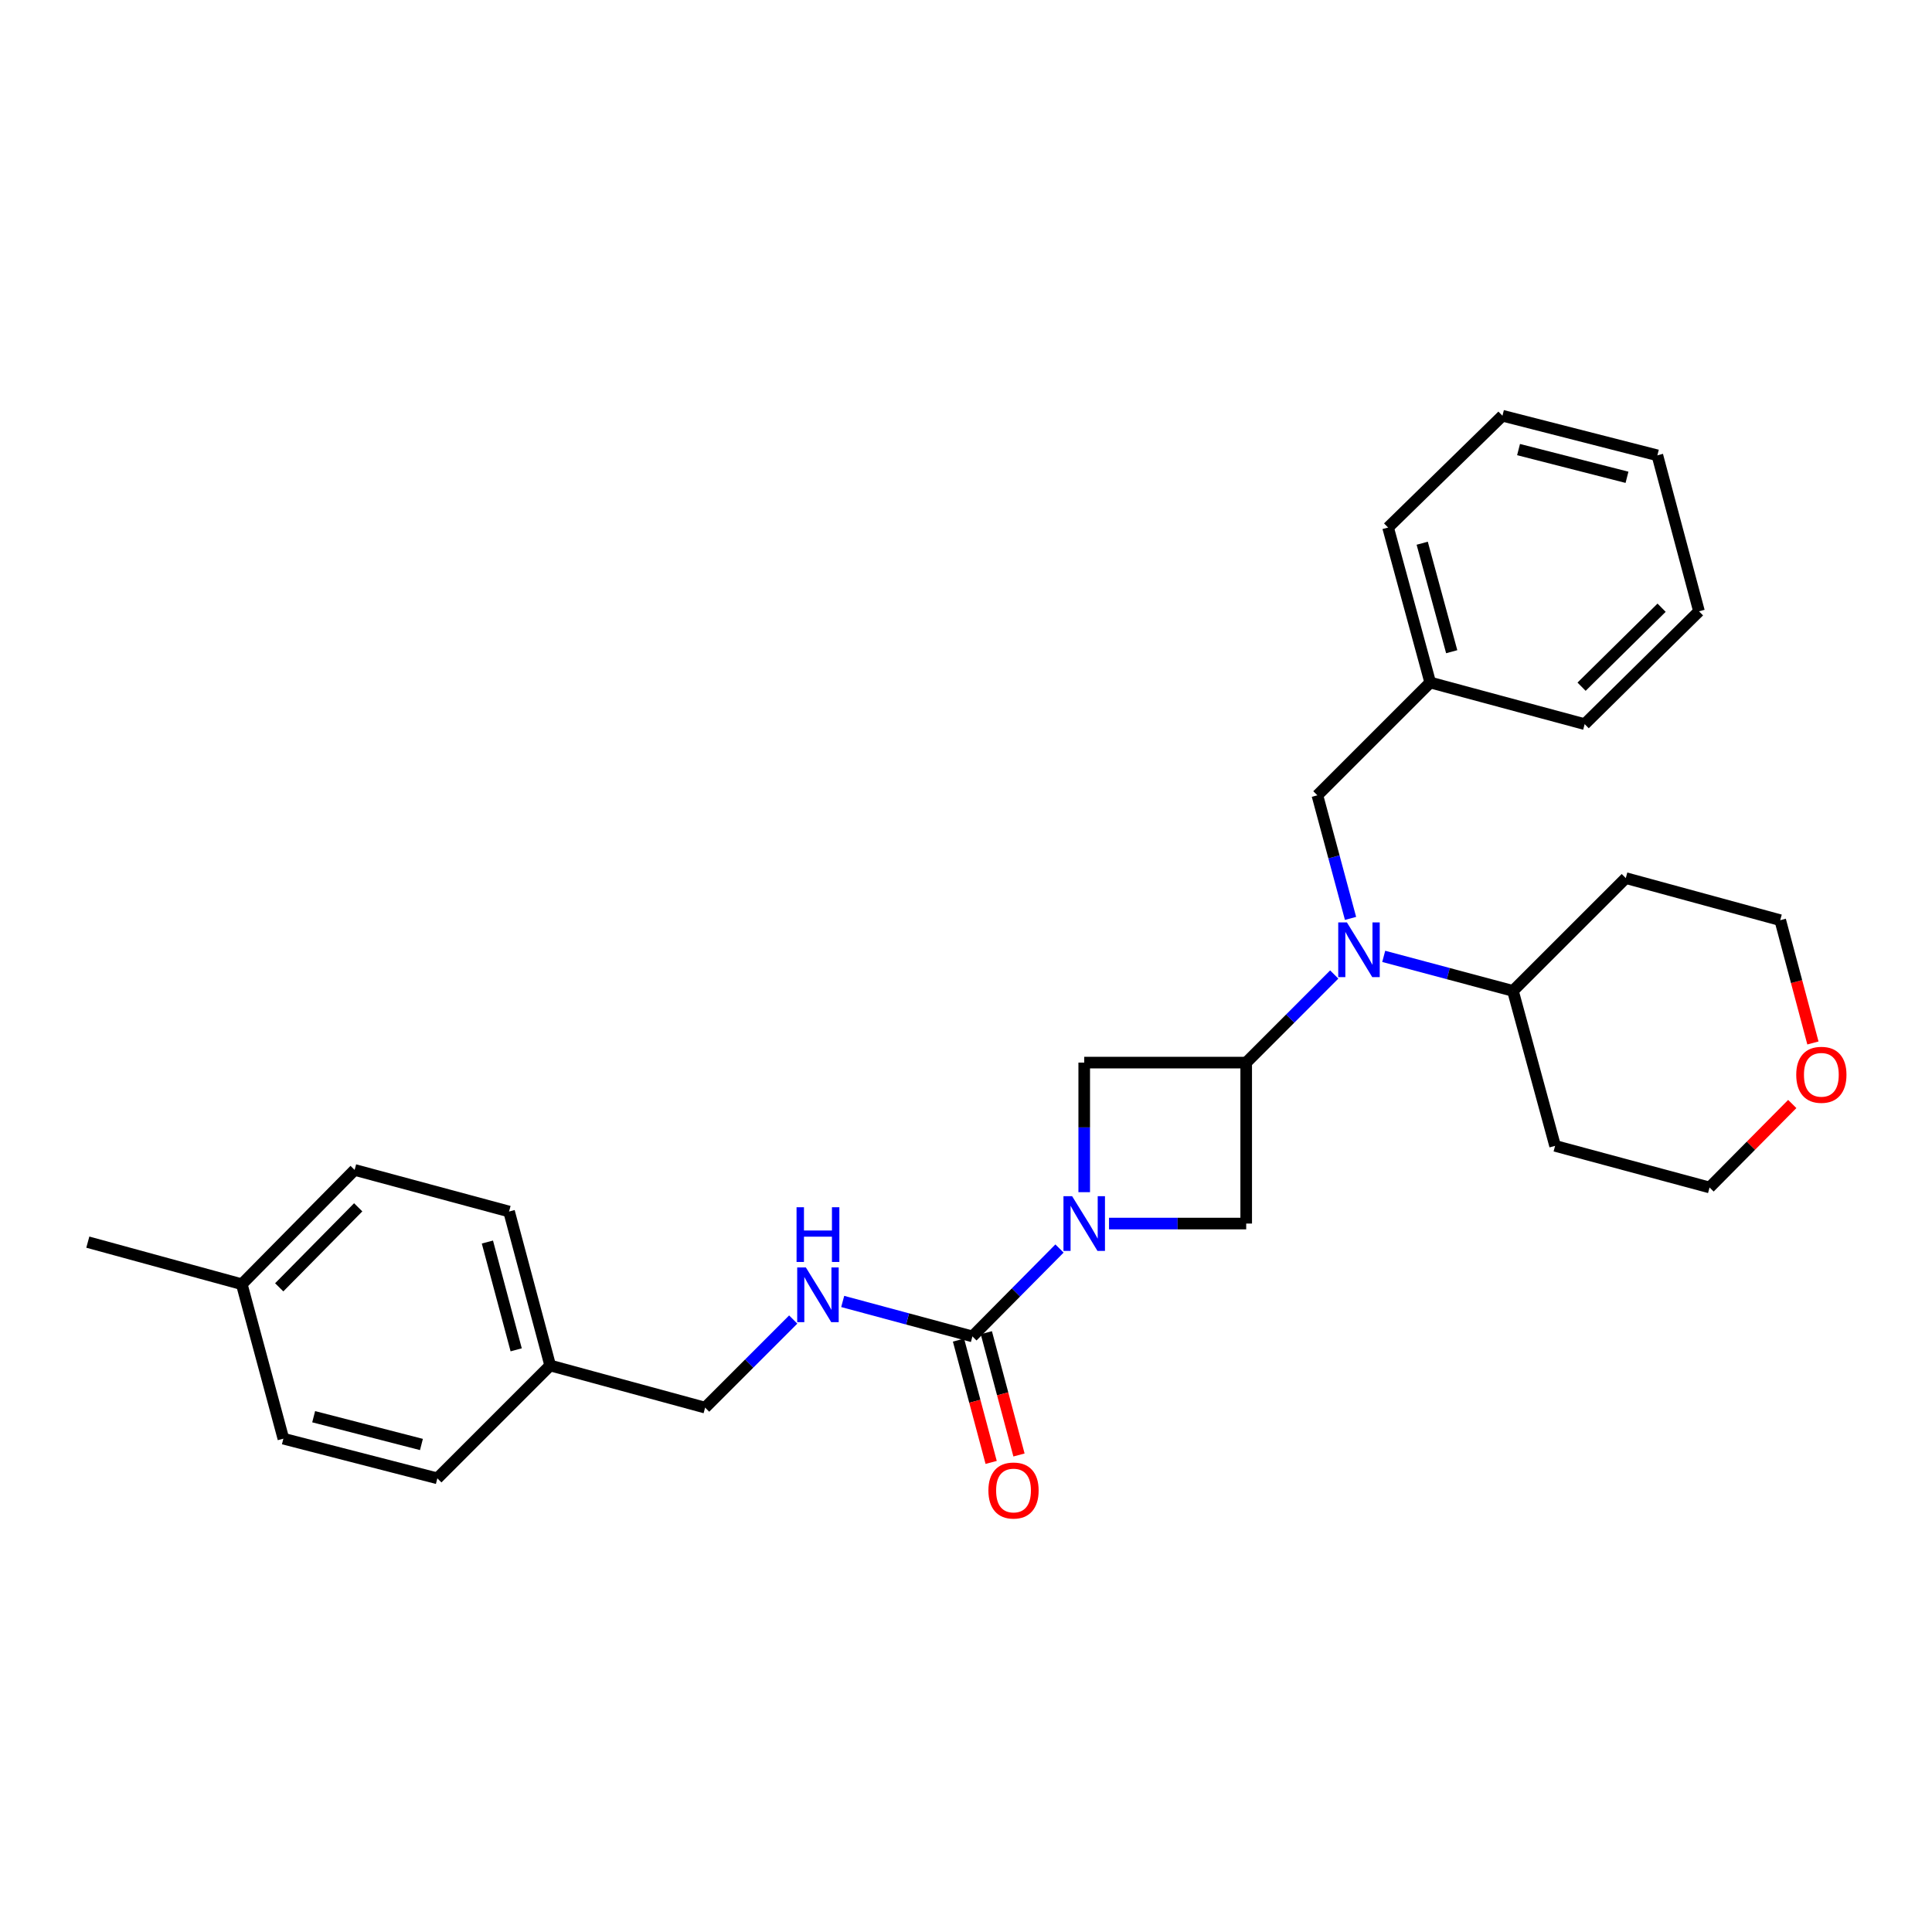 <?xml version='1.0' encoding='iso-8859-1'?>
<svg version='1.1' baseProfile='full'
              xmlns='http://www.w3.org/2000/svg'
                      xmlns:rdkit='http://www.rdkit.org/xml'
                      xmlns:xlink='http://www.w3.org/1999/xlink'
                  xml:space='preserve'
width='1000px' height='1000px' viewBox='0 0 1000 1000'>
<!-- END OF HEADER -->
<rect style='opacity:1.0;fill:#FFFFFF;stroke:none' width='1000' height='1000' x='0' y='0'> </rect>
<path class='bond-1' d='M 548.395,646.228 L 525.858,668.974' style='fill:none;fill-rule:evenodd;stroke:#0000FF;stroke-width:6px;stroke-linecap:butt;stroke-linejoin:miter;stroke-opacity:1' />
<path class='bond-1' d='M 525.858,668.974 L 503.321,691.721' style='fill:none;fill-rule:evenodd;stroke:#000000;stroke-width:6px;stroke-linecap:butt;stroke-linejoin:miter;stroke-opacity:1' />
<path class='bond-3' d='M 574.026,633.313 L 609.529,633.313' style='fill:none;fill-rule:evenodd;stroke:#0000FF;stroke-width:6px;stroke-linecap:butt;stroke-linejoin:miter;stroke-opacity:1' />
<path class='bond-3' d='M 609.529,633.313 L 645.032,633.313' style='fill:none;fill-rule:evenodd;stroke:#000000;stroke-width:6px;stroke-linecap:butt;stroke-linejoin:miter;stroke-opacity:1' />
<path class='bond-4' d='M 561.19,617.07 L 561.19,583.536' style='fill:none;fill-rule:evenodd;stroke:#0000FF;stroke-width:6px;stroke-linecap:butt;stroke-linejoin:miter;stroke-opacity:1' />
<path class='bond-4' d='M 561.19,583.536 L 561.19,550.001' style='fill:none;fill-rule:evenodd;stroke:#000000;stroke-width:6px;stroke-linecap:butt;stroke-linejoin:miter;stroke-opacity:1' />
<path class='bond-0' d='M 645.032,550.001 L 561.19,550.001' style='fill:none;fill-rule:evenodd;stroke:#000000;stroke-width:6px;stroke-linecap:butt;stroke-linejoin:miter;stroke-opacity:1' />
<path class='bond-2' d='M 645.032,550.001 L 667.817,527.203' style='fill:none;fill-rule:evenodd;stroke:#000000;stroke-width:6px;stroke-linecap:butt;stroke-linejoin:miter;stroke-opacity:1' />
<path class='bond-2' d='M 667.817,527.203 L 690.602,504.405' style='fill:none;fill-rule:evenodd;stroke:#0000FF;stroke-width:6px;stroke-linecap:butt;stroke-linejoin:miter;stroke-opacity:1' />
<path class='bond-28' d='M 645.032,550.001 L 645.032,633.313' style='fill:none;fill-rule:evenodd;stroke:#000000;stroke-width:6px;stroke-linecap:butt;stroke-linejoin:miter;stroke-opacity:1' />
<path class='bond-5' d='M 503.321,691.721 L 469.752,682.676' style='fill:none;fill-rule:evenodd;stroke:#000000;stroke-width:6px;stroke-linecap:butt;stroke-linejoin:miter;stroke-opacity:1' />
<path class='bond-5' d='M 469.752,682.676 L 436.183,673.632' style='fill:none;fill-rule:evenodd;stroke:#0000FF;stroke-width:6px;stroke-linecap:butt;stroke-linejoin:miter;stroke-opacity:1' />
<path class='bond-7' d='M 496.117,693.644 L 504.568,725.295' style='fill:none;fill-rule:evenodd;stroke:#000000;stroke-width:6px;stroke-linecap:butt;stroke-linejoin:miter;stroke-opacity:1' />
<path class='bond-7' d='M 504.568,725.295 L 513.019,756.945' style='fill:none;fill-rule:evenodd;stroke:#FF0000;stroke-width:6px;stroke-linecap:butt;stroke-linejoin:miter;stroke-opacity:1' />
<path class='bond-7' d='M 510.525,689.797 L 518.976,721.448' style='fill:none;fill-rule:evenodd;stroke:#000000;stroke-width:6px;stroke-linecap:butt;stroke-linejoin:miter;stroke-opacity:1' />
<path class='bond-7' d='M 518.976,721.448 L 527.426,753.098' style='fill:none;fill-rule:evenodd;stroke:#FF0000;stroke-width:6px;stroke-linecap:butt;stroke-linejoin:miter;stroke-opacity:1' />
<path class='bond-6' d='M 699.035,475.364 L 690.455,443.509' style='fill:none;fill-rule:evenodd;stroke:#0000FF;stroke-width:6px;stroke-linecap:butt;stroke-linejoin:miter;stroke-opacity:1' />
<path class='bond-6' d='M 690.455,443.509 L 681.875,411.654' style='fill:none;fill-rule:evenodd;stroke:#000000;stroke-width:6px;stroke-linecap:butt;stroke-linejoin:miter;stroke-opacity:1' />
<path class='bond-8' d='M 716.209,495.013 L 749.654,503.945' style='fill:none;fill-rule:evenodd;stroke:#0000FF;stroke-width:6px;stroke-linecap:butt;stroke-linejoin:miter;stroke-opacity:1' />
<path class='bond-8' d='M 749.654,503.945 L 783.098,512.877' style='fill:none;fill-rule:evenodd;stroke:#000000;stroke-width:6px;stroke-linecap:butt;stroke-linejoin:miter;stroke-opacity:1' />
<path class='bond-10' d='M 410.568,682.985 L 387.767,705.787' style='fill:none;fill-rule:evenodd;stroke:#0000FF;stroke-width:6px;stroke-linecap:butt;stroke-linejoin:miter;stroke-opacity:1' />
<path class='bond-10' d='M 387.767,705.787 L 364.965,728.588' style='fill:none;fill-rule:evenodd;stroke:#000000;stroke-width:6px;stroke-linecap:butt;stroke-linejoin:miter;stroke-opacity:1' />
<path class='bond-12' d='M 681.875,411.654 L 740.282,353.271' style='fill:none;fill-rule:evenodd;stroke:#000000;stroke-width:6px;stroke-linecap:butt;stroke-linejoin:miter;stroke-opacity:1' />
<path class='bond-13' d='M 783.098,512.877 L 841.506,454.503' style='fill:none;fill-rule:evenodd;stroke:#000000;stroke-width:6px;stroke-linecap:butt;stroke-linejoin:miter;stroke-opacity:1' />
<path class='bond-14' d='M 783.098,512.877 L 804.912,593.099' style='fill:none;fill-rule:evenodd;stroke:#000000;stroke-width:6px;stroke-linecap:butt;stroke-linejoin:miter;stroke-opacity:1' />
<path class='bond-9' d='M 927.674,571.425 L 906.267,593.028' style='fill:none;fill-rule:evenodd;stroke:#FF0000;stroke-width:6px;stroke-linecap:butt;stroke-linejoin:miter;stroke-opacity:1' />
<path class='bond-9' d='M 906.267,593.028 L 884.86,614.631' style='fill:none;fill-rule:evenodd;stroke:#000000;stroke-width:6px;stroke-linecap:butt;stroke-linejoin:miter;stroke-opacity:1' />
<path class='bond-29' d='M 938.366,539.843 L 929.906,508.063' style='fill:none;fill-rule:evenodd;stroke:#FF0000;stroke-width:6px;stroke-linecap:butt;stroke-linejoin:miter;stroke-opacity:1' />
<path class='bond-29' d='M 929.906,508.063 L 921.446,476.283' style='fill:none;fill-rule:evenodd;stroke:#000000;stroke-width:6px;stroke-linecap:butt;stroke-linejoin:miter;stroke-opacity:1' />
<path class='bond-11' d='M 364.965,728.588 L 284.777,706.774' style='fill:none;fill-rule:evenodd;stroke:#000000;stroke-width:6px;stroke-linecap:butt;stroke-linejoin:miter;stroke-opacity:1' />
<path class='bond-16' d='M 284.777,706.774 L 226.369,765.182' style='fill:none;fill-rule:evenodd;stroke:#000000;stroke-width:6px;stroke-linecap:butt;stroke-linejoin:miter;stroke-opacity:1' />
<path class='bond-17' d='M 284.777,706.774 L 263.493,627.083' style='fill:none;fill-rule:evenodd;stroke:#000000;stroke-width:6px;stroke-linecap:butt;stroke-linejoin:miter;stroke-opacity:1' />
<path class='bond-17' d='M 267.177,698.668 L 252.278,642.885' style='fill:none;fill-rule:evenodd;stroke:#000000;stroke-width:6px;stroke-linecap:butt;stroke-linejoin:miter;stroke-opacity:1' />
<path class='bond-23' d='M 740.282,353.271 L 718.469,273.049' style='fill:none;fill-rule:evenodd;stroke:#000000;stroke-width:6px;stroke-linecap:butt;stroke-linejoin:miter;stroke-opacity:1' />
<path class='bond-23' d='M 751.4,337.325 L 736.131,281.17' style='fill:none;fill-rule:evenodd;stroke:#000000;stroke-width:6px;stroke-linecap:butt;stroke-linejoin:miter;stroke-opacity:1' />
<path class='bond-24' d='M 740.282,353.271 L 820.222,374.811' style='fill:none;fill-rule:evenodd;stroke:#000000;stroke-width:6px;stroke-linecap:butt;stroke-linejoin:miter;stroke-opacity:1' />
<path class='bond-20' d='M 841.506,454.503 L 921.446,476.283' style='fill:none;fill-rule:evenodd;stroke:#000000;stroke-width:6px;stroke-linecap:butt;stroke-linejoin:miter;stroke-opacity:1' />
<path class='bond-21' d='M 804.912,593.099 L 884.86,614.631' style='fill:none;fill-rule:evenodd;stroke:#000000;stroke-width:6px;stroke-linecap:butt;stroke-linejoin:miter;stroke-opacity:1' />
<path class='bond-15' d='M 125.146,664.712 L 183.554,605.551' style='fill:none;fill-rule:evenodd;stroke:#000000;stroke-width:6px;stroke-linecap:butt;stroke-linejoin:miter;stroke-opacity:1' />
<path class='bond-15' d='M 144.519,666.315 L 185.405,624.902' style='fill:none;fill-rule:evenodd;stroke:#000000;stroke-width:6px;stroke-linecap:butt;stroke-linejoin:miter;stroke-opacity:1' />
<path class='bond-22' d='M 125.146,664.712 L 45.455,642.923' style='fill:none;fill-rule:evenodd;stroke:#000000;stroke-width:6px;stroke-linecap:butt;stroke-linejoin:miter;stroke-opacity:1' />
<path class='bond-30' d='M 125.146,664.712 L 146.678,744.652' style='fill:none;fill-rule:evenodd;stroke:#000000;stroke-width:6px;stroke-linecap:butt;stroke-linejoin:miter;stroke-opacity:1' />
<path class='bond-18' d='M 226.369,765.182 L 146.678,744.652' style='fill:none;fill-rule:evenodd;stroke:#000000;stroke-width:6px;stroke-linecap:butt;stroke-linejoin:miter;stroke-opacity:1' />
<path class='bond-18' d='M 218.136,747.661 L 162.352,733.291' style='fill:none;fill-rule:evenodd;stroke:#000000;stroke-width:6px;stroke-linecap:butt;stroke-linejoin:miter;stroke-opacity:1' />
<path class='bond-19' d='M 263.493,627.083 L 183.554,605.551' style='fill:none;fill-rule:evenodd;stroke:#000000;stroke-width:6px;stroke-linecap:butt;stroke-linejoin:miter;stroke-opacity:1' />
<path class='bond-26' d='M 718.469,273.049 L 777.663,215.18' style='fill:none;fill-rule:evenodd;stroke:#000000;stroke-width:6px;stroke-linecap:butt;stroke-linejoin:miter;stroke-opacity:1' />
<path class='bond-25' d='M 820.222,374.811 L 879.392,316.404' style='fill:none;fill-rule:evenodd;stroke:#000000;stroke-width:6px;stroke-linecap:butt;stroke-linejoin:miter;stroke-opacity:1' />
<path class='bond-25' d='M 818.621,355.437 L 860.04,314.552' style='fill:none;fill-rule:evenodd;stroke:#000000;stroke-width:6px;stroke-linecap:butt;stroke-linejoin:miter;stroke-opacity:1' />
<path class='bond-27' d='M 879.392,316.404 L 857.852,235.677' style='fill:none;fill-rule:evenodd;stroke:#000000;stroke-width:6px;stroke-linecap:butt;stroke-linejoin:miter;stroke-opacity:1' />
<path class='bond-31' d='M 777.663,215.18 L 857.852,235.677' style='fill:none;fill-rule:evenodd;stroke:#000000;stroke-width:6px;stroke-linecap:butt;stroke-linejoin:miter;stroke-opacity:1' />
<path class='bond-31' d='M 785.999,232.703 L 842.13,247.05' style='fill:none;fill-rule:evenodd;stroke:#000000;stroke-width:6px;stroke-linecap:butt;stroke-linejoin:miter;stroke-opacity:1' />
<path  class='atom-0' d='M 554.93 619.153
L 564.21 634.153
Q 565.13 635.633, 566.61 638.313
Q 568.09 640.993, 568.17 641.153
L 568.17 619.153
L 571.93 619.153
L 571.93 647.473
L 568.05 647.473
L 558.09 631.073
Q 556.93 629.153, 555.69 626.953
Q 554.49 624.753, 554.13 624.073
L 554.13 647.473
L 550.45 647.473
L 550.45 619.153
L 554.93 619.153
' fill='#0000FF'/>
<path  class='atom-3' d='M 697.147 477.434
L 706.427 492.434
Q 707.347 493.914, 708.827 496.594
Q 710.307 499.274, 710.387 499.434
L 710.387 477.434
L 714.147 477.434
L 714.147 505.754
L 710.267 505.754
L 700.307 489.354
Q 699.147 487.434, 697.907 485.234
Q 696.707 483.034, 696.347 482.354
L 696.347 505.754
L 692.667 505.754
L 692.667 477.434
L 697.147 477.434
' fill='#0000FF'/>
<path  class='atom-6' d='M 417.113 656.02
L 426.393 671.02
Q 427.313 672.5, 428.793 675.18
Q 430.273 677.86, 430.353 678.02
L 430.353 656.02
L 434.113 656.02
L 434.113 684.34
L 430.233 684.34
L 420.273 667.94
Q 419.113 666.02, 417.873 663.82
Q 416.673 661.62, 416.313 660.94
L 416.313 684.34
L 412.633 684.34
L 412.633 656.02
L 417.113 656.02
' fill='#0000FF'/>
<path  class='atom-6' d='M 412.293 624.868
L 416.133 624.868
L 416.133 636.908
L 430.613 636.908
L 430.613 624.868
L 434.453 624.868
L 434.453 653.188
L 430.613 653.188
L 430.613 640.108
L 416.133 640.108
L 416.133 653.188
L 412.293 653.188
L 412.293 624.868
' fill='#0000FF'/>
<path  class='atom-8' d='M 511.596 771.484
Q 511.596 764.684, 514.956 760.884
Q 518.316 757.084, 524.596 757.084
Q 530.876 757.084, 534.236 760.884
Q 537.596 764.684, 537.596 771.484
Q 537.596 778.364, 534.196 782.284
Q 530.796 786.164, 524.596 786.164
Q 518.356 786.164, 514.956 782.284
Q 511.596 778.404, 511.596 771.484
M 524.596 782.964
Q 528.916 782.964, 531.236 780.084
Q 533.596 777.164, 533.596 771.484
Q 533.596 765.924, 531.236 763.124
Q 528.916 760.284, 524.596 760.284
Q 520.276 760.284, 517.916 763.084
Q 515.596 765.884, 515.596 771.484
Q 515.596 777.204, 517.916 780.084
Q 520.276 782.964, 524.596 782.964
' fill='#FF0000'/>
<path  class='atom-10' d='M 929.729 556.311
Q 929.729 549.511, 933.089 545.711
Q 936.449 541.911, 942.729 541.911
Q 949.009 541.911, 952.369 545.711
Q 955.729 549.511, 955.729 556.311
Q 955.729 563.191, 952.329 567.111
Q 948.929 570.991, 942.729 570.991
Q 936.489 570.991, 933.089 567.111
Q 929.729 563.231, 929.729 556.311
M 942.729 567.791
Q 947.049 567.791, 949.369 564.911
Q 951.729 561.991, 951.729 556.311
Q 951.729 550.751, 949.369 547.951
Q 947.049 545.111, 942.729 545.111
Q 938.409 545.111, 936.049 547.911
Q 933.729 550.711, 933.729 556.311
Q 933.729 562.031, 936.049 564.911
Q 938.409 567.791, 942.729 567.791
' fill='#FF0000'/>
</svg>

